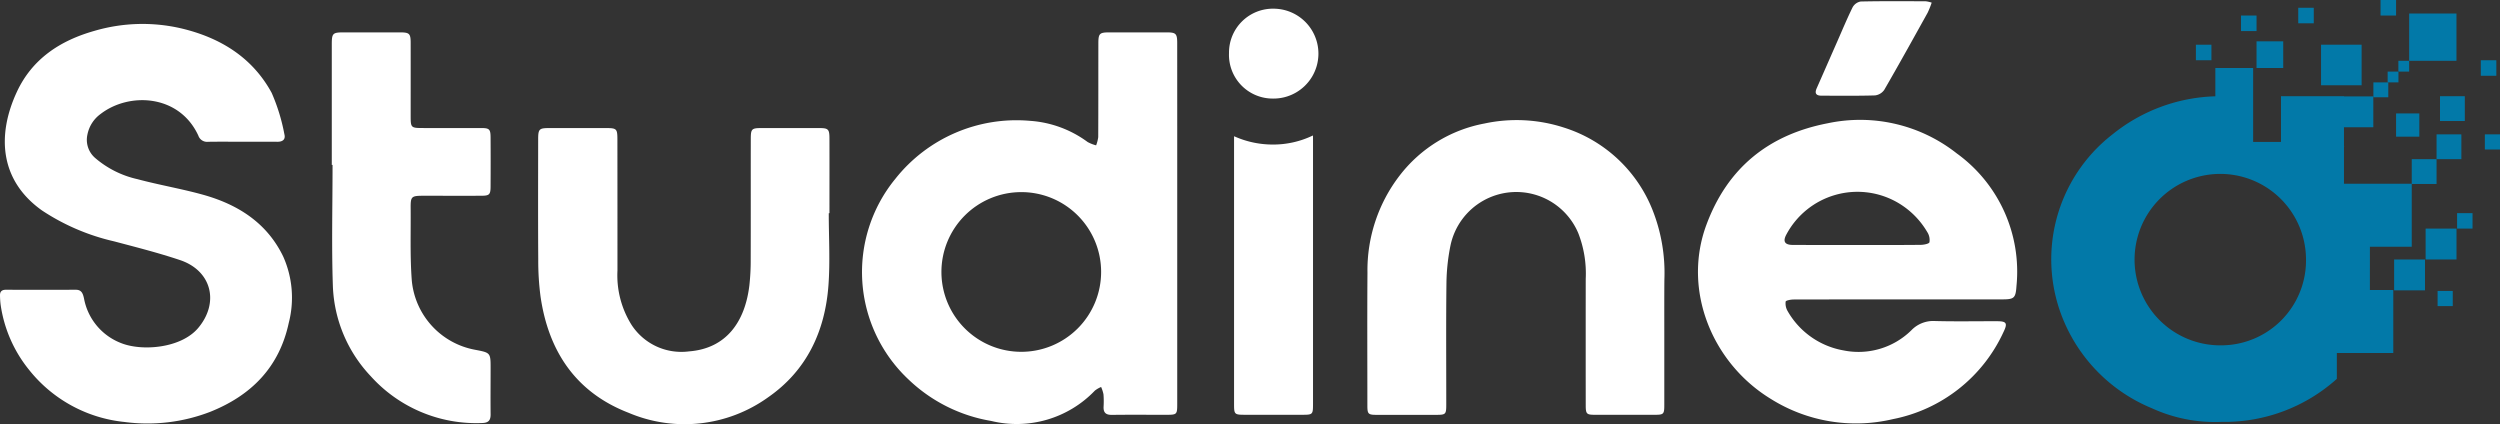 <svg xmlns="http://www.w3.org/2000/svg" width="275.541" height="46.74" viewBox="0 0 275.541 46.74">
  <rect x="0" y="0" width="275.541" height="46.74" fill="#333333" stroke="none"/>
  <g id="logo" transform="translate(-34.765 -47.528)">
    <path id="Tracé_361" data-name="Tracé 361" d="M452.611,83.046q0,9.89,0,19.781c0,1.213-.024,1.236-1.24,1.237-1.988,0-3.977-.016-5.965.008-.655.008-.941-.243-.912-.895a9.659,9.659,0,0,0-.012-1.373,3.823,3.823,0,0,0-.26-.806,2.975,2.975,0,0,0-.688.4,11.918,11.918,0,0,1-11.436,3.342,17.3,17.3,0,0,1-9.084-4.551,16.225,16.225,0,0,1-1.471-22.135,17.035,17.035,0,0,1,14.825-6.391A12.071,12.071,0,0,1,442.738,74a4.033,4.033,0,0,0,.934.365,3.856,3.856,0,0,0,.232-.913c.017-3.437.009-6.874.014-10.31,0-1.109.125-1.226,1.232-1.228q3.136,0,6.271,0c1.054,0,1.187.135,1.187,1.195Q452.613,73.079,452.611,83.046Zm-17.232-3.525a8.8,8.8,0,1,0,8.843,8.794A8.789,8.789,0,0,0,435.379,79.521Z" transform="translate(-288.096 -10.818)" fill="#fff"/>
    <path id="Tracé_362" data-name="Tracé 362" d="M61.433,71.145c-1.249,0-2.5-.015-3.748.007a1.013,1.013,0,0,1-1.058-.678C54.53,65.912,49,65.655,45.85,68.087A3.671,3.671,0,0,0,44.4,70.358a2.638,2.638,0,0,0,.835,2.561A10.719,10.719,0,0,0,49.9,75.266c2.383.64,4.828,1.051,7.205,1.709,3.85,1.066,7.06,3.083,8.864,6.8a11.1,11.1,0,0,1,.623,7.332c-1.042,4.866-4.1,7.98-8.643,9.8a19.191,19.191,0,0,1-9.47,1.123,15.409,15.409,0,0,1-10.511-5.745A14.688,14.688,0,0,1,34.833,89.1a9.054,9.054,0,0,1-.067-.989c-.02-.442.191-.653.642-.652q3.863.008,7.726,0c.639,0,.775.448.888.95a6.544,6.544,0,0,0,4.134,4.945c2.3.9,6.59.554,8.468-1.7,2.342-2.807,1.453-6.3-2.011-7.463-2.382-.8-4.829-1.419-7.261-2.064A24.1,24.1,0,0,1,39.4,78.723c-4.735-3.358-4.951-8.4-2.777-13.073,1.689-3.633,4.759-5.65,8.537-6.722a18.826,18.826,0,0,1,9.6-.272c4.25,1.01,7.814,3.175,9.949,7.105a20.874,20.874,0,0,1,1.4,4.557c.152.563-.181.837-.771.831C64.034,71.135,62.734,71.145,61.433,71.145Z" transform="translate(0 -7.995)" fill="#fff"/>
    <path id="Tracé_363" data-name="Tracé 363" d="M811.583,120.648c-3.876,0-7.752,0-11.629.01-.308,0-.859.106-.878.229a1.662,1.662,0,0,0,.217,1.048,8.851,8.851,0,0,0,6.174,4.336,8.3,8.3,0,0,0,7.462-2.22,3.338,3.338,0,0,1,2.564-1.022c2.293.065,4.59.016,6.885.023,1.048,0,1.176.222.712,1.18a17.011,17.011,0,0,1-12.192,9.61,17.659,17.659,0,0,1-13.452-2.224c-6.479-3.949-9.769-12-7.109-19.184,2.322-6.277,6.863-9.943,13.374-11.2a17.194,17.194,0,0,1,14.218,3.318,16.071,16.071,0,0,1,6.59,14.585c-.092,1.388-.251,1.507-1.613,1.508Zm-4.6-6c2.318,0,4.636.012,6.954-.013.348,0,.937-.11.988-.29a1.6,1.6,0,0,0-.241-1.118,9.03,9.03,0,0,0-3.391-3.323,8.874,8.874,0,0,0-12.116,3.548c-.448.806-.213,1.189.7,1.192C802.246,114.653,804.615,114.648,806.984,114.649Z" transform="translate(-567.502 -40.12)" fill="#fff"/>
    <path id="Tracé_364" data-name="Tracé 364" d="M675.153,124.184q0,4.049,0,8.1c0,1.024-.068,1.085-1.08,1.086q-3.251,0-6.5,0c-1,0-1.078-.071-1.079-1.095q-.008-6.952,0-13.9a12.263,12.263,0,0,0-.814-5.006,7.411,7.411,0,0,0-14.081,1.284,22.052,22.052,0,0,0-.455,4.078c-.056,4.481-.02,8.963-.022,13.445,0,1.168-.033,1.2-1.2,1.2q-3.213,0-6.426,0c-.982,0-1.068-.08-1.069-1.03,0-4.889-.026-9.778.01-14.668a17.093,17.093,0,0,1,3.546-10.676,15.34,15.34,0,0,1,9.358-5.739,16.869,16.869,0,0,1,8.757.453,15.525,15.525,0,0,1,9.72,8.983,18.809,18.809,0,0,1,1.345,7.764C675.145,120.364,675.153,122.274,675.153,124.184Z" transform="translate(-456.955 -40.124)" fill="#fff"/>
    <path id="Tracé_365" data-name="Tracé 365" d="M305.952,113.824c0,2.647.16,5.306-.034,7.94-.372,5.063-2.389,9.392-6.649,12.347a15.782,15.782,0,0,1-15.371,1.711c-5.813-2.239-8.841-6.779-9.714-12.825a30.287,30.287,0,0,1-.251-4.108c-.03-4.4-.013-8.81-.009-13.215,0-1.127.11-1.235,1.217-1.237q3.1-.006,6.2,0c1.247,0,1.314.063,1.316,1.286q.007,7.219.006,14.437a10.276,10.276,0,0,0,1.553,5.968,6.547,6.547,0,0,0,6.328,2.923c4.136-.317,6.171-3.29,6.654-7.233a24.611,24.611,0,0,0,.151-2.895c.015-4.4,0-8.81.009-13.215,0-1.2.075-1.271,1.242-1.272,2.091,0,4.182,0,6.272,0,1.031,0,1.153.12,1.156,1.136.007,2.75,0,5.5,0,8.25Z" transform="translate(-179.844 -42.794)" fill="#fff"/>
    <path id="Tracé_366" data-name="Tracé 366" d="M182.222,76.526q0-6.643,0-13.287c0-1.219.1-1.321,1.3-1.323q3.1,0,6.194,0c1.07,0,1.2.13,1.2,1.176.005,2.647,0,5.294,0,7.942,0,1.423,0,1.424,1.465,1.425,2.09,0,4.18,0,6.27,0,.942,0,1.067.117,1.073,1.049q.017,2.672,0,5.345c0,.953-.121,1.067-1.057,1.07-2.09.006-4.18,0-6.271,0-1.43,0-1.493.054-1.48,1.442.023,2.646-.077,5.3.128,7.935a8.562,8.562,0,0,0,6.983,7.6c1.7.324,1.7.324,1.7,2.064,0,1.68-.019,3.36,0,5.04.01.724-.278.963-1,.969a15.643,15.643,0,0,1-12.208-5.16,15.246,15.246,0,0,1-4.177-9.936c-.151-4.448-.035-8.906-.035-13.359Z" transform="translate(-110.889 -10.819)" fill="#fff"/>
    <path id="Tracé_367" data-name="Tracé 367" d="M854.525,48.214a9.675,9.675,0,0,1-.443,1.107c-1.579,2.844-3.156,5.69-4.784,8.506a1.439,1.439,0,0,1-1.026.612c-1.959.06-3.921.03-5.882.03-.594,0-.792-.248-.539-.817.752-1.7,1.494-3.4,2.241-5.095.563-1.279,1.1-2.572,1.715-3.824a1.273,1.273,0,0,1,.885-.643c2.393-.054,4.787-.034,7.181-.026A3.361,3.361,0,0,1,854.525,48.214Z" transform="translate(-606.857 -0.395)" fill="#fff"/>
    <path id="Tracé_368" data-name="Tracé 368" d="M580.986,56.282a4.84,4.84,0,0,1,4.965-4.893,4.953,4.953,0,1,1-.126,9.906A4.819,4.819,0,0,1,580.986,56.282Z" transform="translate(-410.764 -2.903)" fill="#fff"/>
    <path id="Tracé_369" data-name="Tracé 369" d="M583.227,107.821c-.005.12-.006.255-.006.409q0,7.295,0,14.589,0,7.257,0,14.513c0,1.15.042,1.189,1.216,1.19q3.1,0,6.2,0c1.281,0,1.287,0,1.287-1.267q0-11.343,0-22.686c0-2.139,0-4.277,0-6.416,0-.16,0-.3-.01-.417a10.059,10.059,0,0,1-4.551,1A10.357,10.357,0,0,1,583.227,107.821Z" transform="translate(-412.443 -45.278)" fill="#fff"/>
    <g id="Groupe_134" data-name="Groupe 134" transform="translate(260.814 47.528)">
      <rect id="Rectangle_96" data-name="Rectangle 96" width="3.404" height="3.404" transform="translate(41.227 32.003) rotate(-180)" fill="#0279a8"/>
      <rect id="Rectangle_97" data-name="Rectangle 97" width="3.404" height="3.404" transform="translate(44.697 28.598) rotate(-180)" fill="#0279a8"/>
      <rect id="Rectangle_98" data-name="Rectangle 98" width="1.702" height="1.702" transform="translate(46.464 25.194) rotate(-180)" fill="#0279a8"/>
      <rect id="Rectangle_99" data-name="Rectangle 99" width="2.734" height="2.734" transform="translate(42.499 20.276) rotate(-180)" fill="#0279a8"/>
      <rect id="Rectangle_100" data-name="Rectangle 100" width="2.734" height="2.734" transform="translate(45.233 17.542) rotate(-180)" fill="#0279a8"/>
      <rect id="Rectangle_101" data-name="Rectangle 101" width="2.734" height="2.734" transform="translate(45.613 13.337) rotate(-180)" fill="#0279a8"/>
      <rect id="Rectangle_102" data-name="Rectangle 102" width="1.669" height="1.669" transform="translate(44.284 33.737) rotate(-180)" fill="#0279a8"/>
      <rect id="Rectangle_103" data-name="Rectangle 103" width="1.669" height="1.669" transform="translate(49.492 16.477) rotate(-180)" fill="#0279a8"/>
      <rect id="Rectangle_104" data-name="Rectangle 104" width="1.189" height="1.189" transform="translate(39.48 7.891) rotate(-180)" fill="#0279a8"/>
      <rect id="Rectangle_105" data-name="Rectangle 105" width="1.189" height="1.189" transform="translate(38.298 9.08) rotate(-180)" fill="#0279a8"/>
      <rect id="Rectangle_106" data-name="Rectangle 106" width="1.641" height="1.641" transform="translate(37.179 10.721) rotate(-180)" fill="#0279a8"/>
      <rect id="Rectangle_107" data-name="Rectangle 107" width="2.562" height="2.562" transform="translate(40.6 15.064) rotate(-180)" fill="#0279a8"/>
      <rect id="Rectangle_108" data-name="Rectangle 108" width="4.471" height="4.471" transform="translate(34.239 9.398) rotate(-180)" fill="#0279a8"/>
      <rect id="Rectangle_109" data-name="Rectangle 109" width="1.712" height="1.712" transform="translate(38.037 1.712) rotate(-180)" fill="#0279a8"/>
      <rect id="Rectangle_110" data-name="Rectangle 110" width="1.712" height="1.712" transform="translate(49.088 8.352) rotate(-180)" fill="#0279a8"/>
      <rect id="Rectangle_111" data-name="Rectangle 111" width="1.712" height="1.712" transform="translate(28.967 2.569) rotate(-180)" fill="#0279a8"/>
      <rect id="Rectangle_112" data-name="Rectangle 112" width="1.712" height="1.712" transform="translate(22.659 3.425) rotate(-180)" fill="#0279a8"/>
      <rect id="Rectangle_113" data-name="Rectangle 113" width="1.712" height="1.712" transform="translate(17.687 6.64) rotate(-180)" fill="#0279a8"/>
      <rect id="Rectangle_114" data-name="Rectangle 114" width="2.94" height="2.94" transform="translate(25.599 7.496) rotate(-180)" fill="#0279a8"/>
      <rect id="Rectangle_115" data-name="Rectangle 115" width="5.213" height="5.213" transform="translate(44.693 6.702) rotate(-180)" fill="#0279a8"/>
      <path id="Tracé_370" data-name="Tracé 370" d="M983.718,97.451h2.337V90.511h-7.47V86.434h.051l-.051-.049v-2.1h3.233v-3.4h-3.233v-.021h-6.939V85.9h-3.071V77.755h-4.167v3.118A18.874,18.874,0,0,0,953.1,85.048a17.421,17.421,0,0,0-5.339,20.721,17.955,17.955,0,0,0,9.647,9.483,16.713,16.713,0,0,0,7.685,1.505,18.533,18.533,0,0,0,12.706-4.741v-2.85l6.221,0v-6.942h-2.578V97.451ZM965.09,108.321a9.448,9.448,0,1,1,9.309-9.636A9.36,9.36,0,0,1,965.09,108.321Z" transform="translate(-946.29 -70.259)" fill="#0279a8"/>
    </g>
  </g>
</svg>
